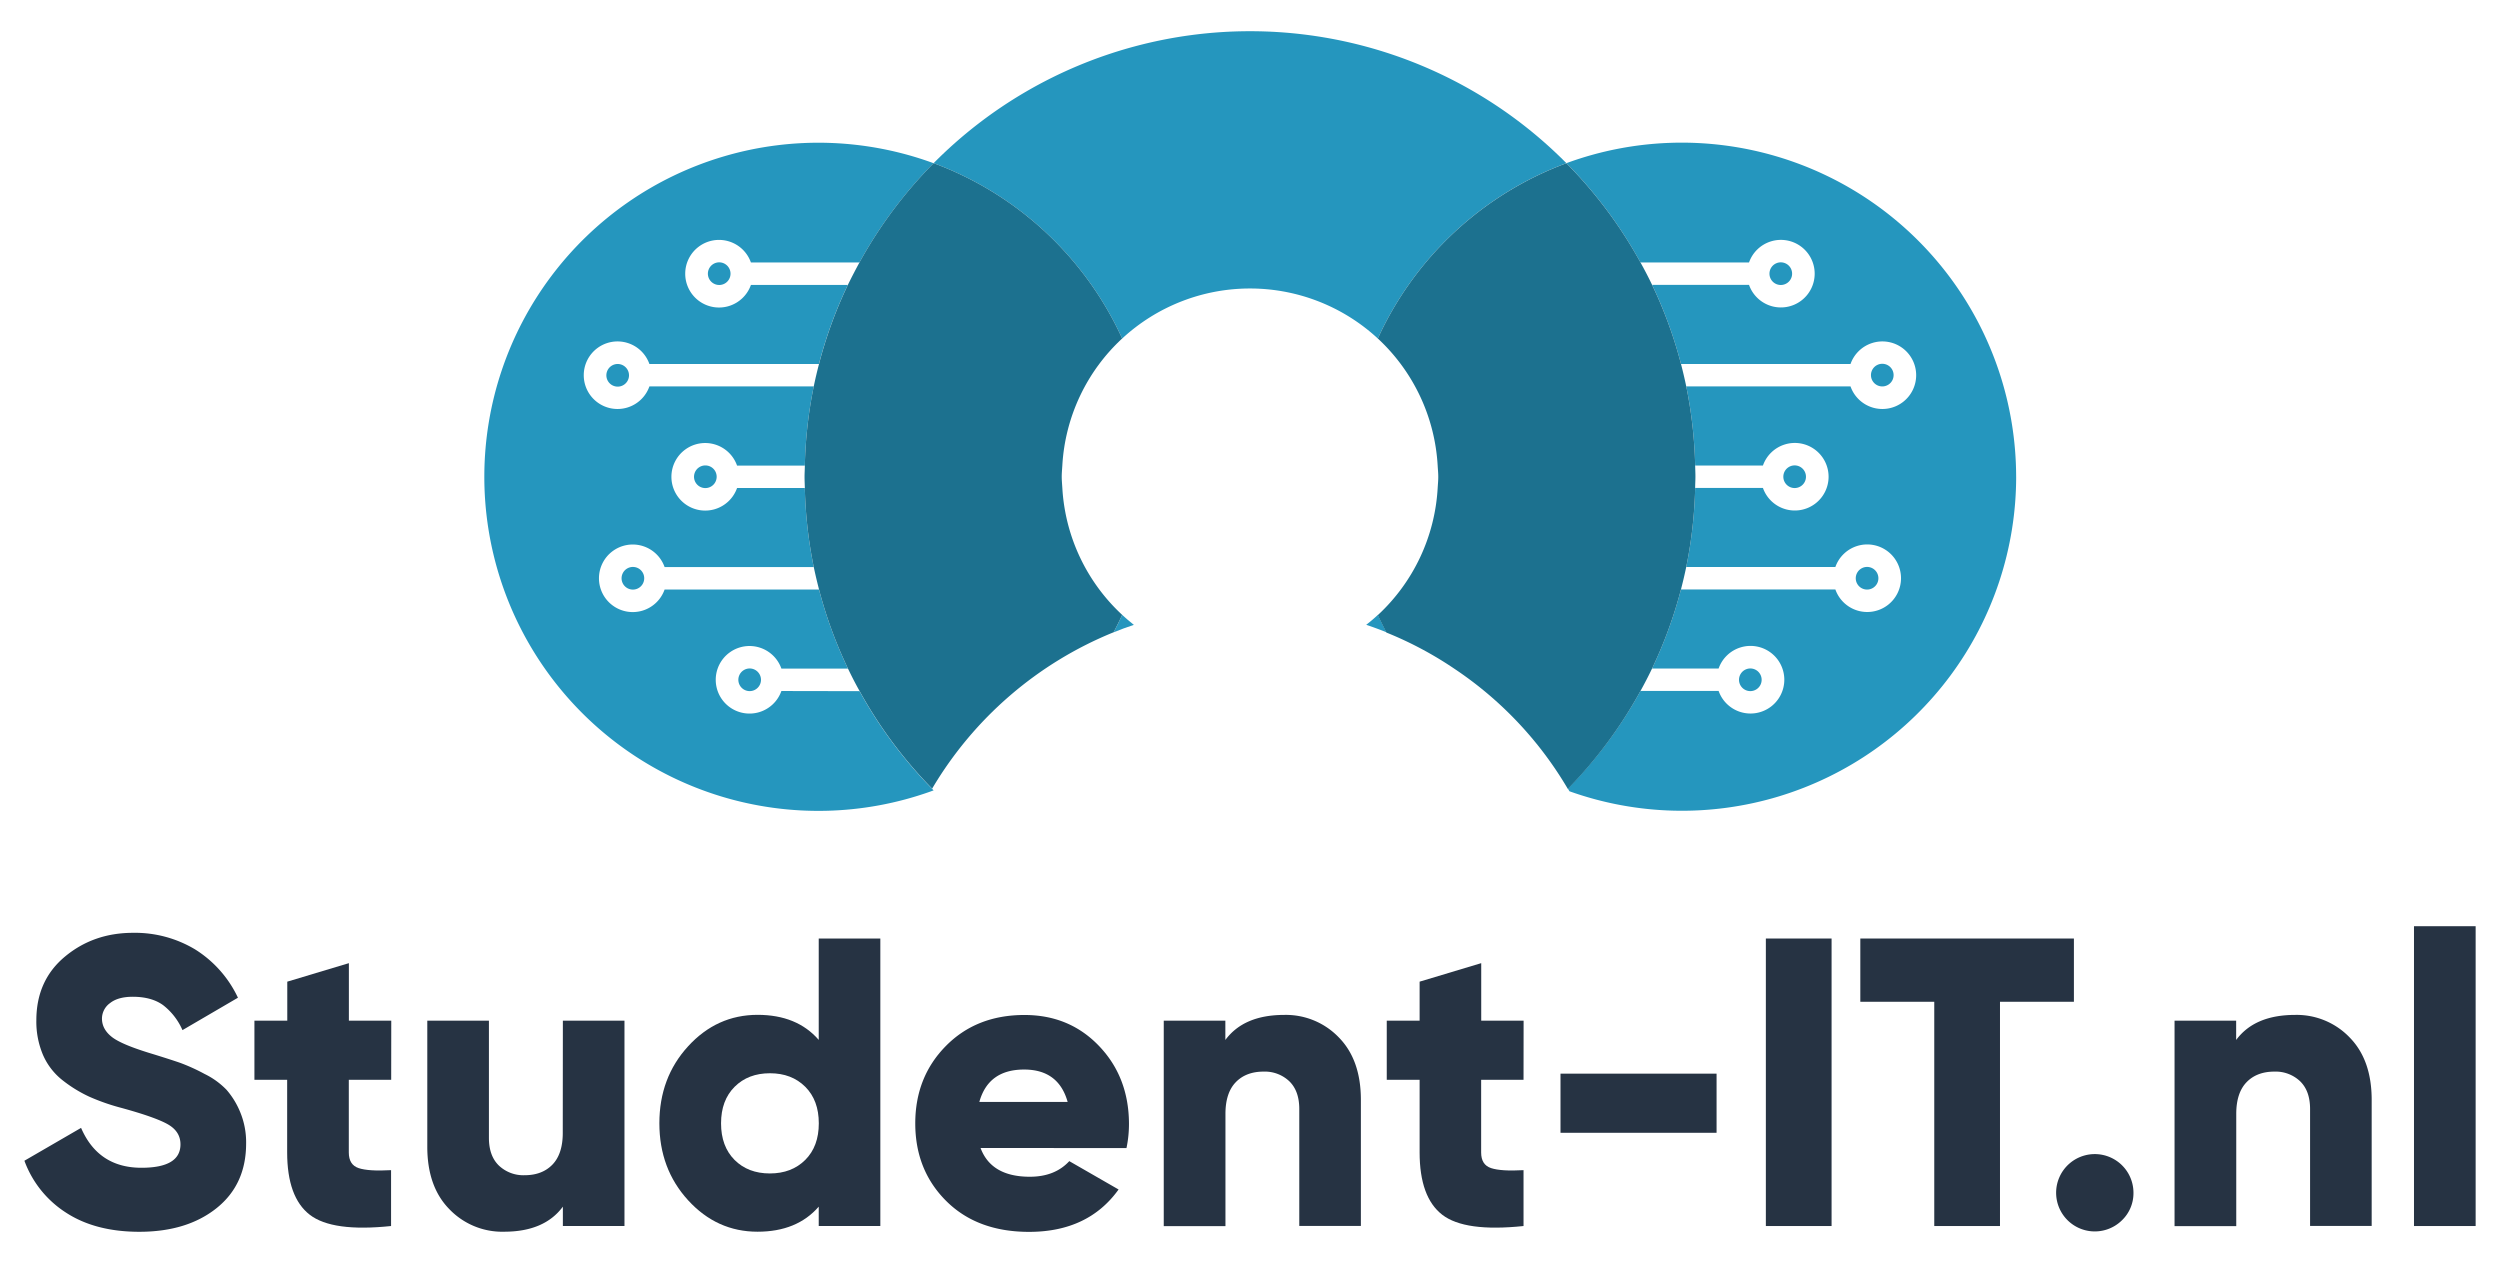 <svg xmlns="http://www.w3.org/2000/svg" id="Layer_1" data-name="Layer 1" viewBox="0 0 1002.77 506.6"><defs><style>.cls-1{fill:#263343;}.cls-2{fill:#2596be;}.cls-3{fill:#1c718f;}</style></defs><title>Student-IT Mediation</title><path class="cls-1" d="M55.92,494.08q-17.64,0-29.41-7.66A41.71,41.71,0,0,1,9.79,465.58L32.52,452.4q6.91,16,24.22,16,15.65,0,15.65-9.39,0-5.12-5-8t-18.86-6.67a84.73,84.73,0,0,1-12.7-4.44,53.46,53.46,0,0,1-10.62-6.51,26.18,26.18,0,0,1-7.91-10.13,34.12,34.12,0,0,1-2.72-14q0-16,11.45-25.54t27.27-9.56a46.88,46.88,0,0,1,25,6.68,45.83,45.83,0,0,1,17.14,19.35l-22.25,13a25.55,25.55,0,0,0-7.74-10q-4.62-3.37-12.19-3.38-5.93,0-9.14,2.55a7.7,7.7,0,0,0-3.22,6.19q0,4.28,4,7.41t16.72,6.92c4.61,1.43,8.19,2.58,10.71,3.46A75,75,0,0,1,82,430.74a31.25,31.25,0,0,1,8.89,6.42,32.24,32.24,0,0,1,5.44,8.89,31.55,31.55,0,0,1,2.39,12.61q0,16.47-11.86,25.94T55.92,494.08Z"></path><path class="cls-1" d="M156.91,433.12h-17v29.16c0,3.3,1.32,5.38,3.95,6.26s7,1.16,13,.82v22.41q-23.57,2.48-32.62-4.53t-9.06-25V433.12H102.05V409.4h13.18V393.75l24.71-7.42V409.4h17Z"></path><path class="cls-1" d="M225.77,409.4h24.71v82.37H225.77V484q-7.43,10.05-23.56,10.05a29.38,29.38,0,0,1-22-9.07q-8.82-9-8.82-25V409.4h24.72v47q0,7.25,4,11.12a14.27,14.27,0,0,0,10.3,3.87q7.08,0,11.2-4.28c2.74-2.85,4.12-7.09,4.12-12.69Z"></path><path class="cls-1" d="M328.4,376.45h24.71V491.77H328.4V484q-8.73,10.05-24.54,10.05-16.32,0-27.85-12.61t-11.53-30.89q0-18.29,11.53-30.88t27.85-12.61q15.81,0,24.54,10.05Zm-33.77,88.8q5.43,5.43,14.17,5.43T323,465.25q5.43-5.43,5.43-14.67T323,435.92q-5.45-5.43-14.17-5.43t-14.17,5.43q-5.44,5.44-5.44,14.66T294.63,465.25Z"></path><path class="cls-1" d="M393.31,460.47Q397.6,472,413.08,472q10.05,0,15.82-6.26l19.77,11.37q-12.19,17-35.91,17-20.77,0-33.2-12.36t-12.44-31.14q0-18.6,12.27-31.05t31.55-12.44q18,0,29.9,12.44t12,31.05a47.1,47.1,0,0,1-1,9.89ZM392.82,442h35.42q-3.63-13-17.46-13Q396.44,429,392.82,442Z"></path><path class="cls-1" d="M515.05,407.09a29.42,29.42,0,0,1,22,9.07q8.81,9,8.81,25v50.58H521.15V444.82q0-7.24-4-11.12a14.26,14.26,0,0,0-10.29-3.87q-7.1,0-11.21,4.28c-2.74,2.86-4.11,7.08-4.11,12.69v45H466.79V409.4H491.5v7.74Q498.91,407.11,515.05,407.09Z"></path><path class="cls-1" d="M611.1,433.12h-17v29.16c0,3.3,1.32,5.38,4,6.26s7,1.16,13,.82v22.41q-23.55,2.48-32.61-4.53t-9.07-25V433.12H556.24V409.4h13.18V393.75l24.71-7.42V409.4h17Z"></path><path class="cls-1" d="M625.93,454.37V430.65h62.6v23.72Z"></path><path class="cls-1" d="M708.3,376.45h26.36V491.77H708.3Z"></path><path class="cls-1" d="M831.86,376.45v25.37H802.21v89.95H775.85V401.82H746.19V376.45Z"></path><path class="cls-1" d="M851.14,489.46a15.51,15.51,0,1,1,4.61-11A15.07,15.07,0,0,1,851.14,489.46Z"></path><path class="cls-1" d="M920.49,407.09a29.42,29.42,0,0,1,22,9.07q8.81,9,8.81,25v50.58H926.59V444.82q0-7.24-4-11.12a14.26,14.26,0,0,0-10.29-3.87q-7.1,0-11.21,4.28c-2.74,2.86-4.11,7.08-4.11,12.69v45H872.23V409.4h24.71v7.74Q904.35,407.11,920.49,407.09Z"></path><path class="cls-1" d="M968.27,491.77V371.51H993V491.77Z"></path><path class="cls-2" d="M702.07,277.21a4.54,4.54,0,1,0-4.54-4.54A4.54,4.54,0,0,0,702.07,277.21Z"></path><path class="cls-2" d="M714.28,114.31a4.54,4.54,0,1,0-4.53-4.53A4.53,4.53,0,0,0,714.28,114.31Z"></path><path class="cls-2" d="M755,155a4.54,4.54,0,1,0-4.54-4.53A4.54,4.54,0,0,0,755,155Z"></path><path class="cls-2" d="M748.9,236.48a4.54,4.54,0,1,0-4.54-4.54A4.54,4.54,0,0,0,748.9,236.48Z"></path><path class="cls-2" d="M719.85,195.76a4.54,4.54,0,1,0-4.54-4.54A4.55,4.55,0,0,0,719.85,195.76Z"></path><path class="cls-2" d="M808.69,191.21A134.14,134.14,0,0,0,628.29,65.45,179.36,179.36,0,0,1,658,105.27h43.55a13.55,13.55,0,1,1,0,9H662.68A177.52,177.52,0,0,1,674.26,146h68a13.55,13.55,0,1,1,0,9H676.37a179,179,0,0,1,3.57,31.72h27.19a13.55,13.55,0,1,1,0,9H679.94a178.9,178.9,0,0,1-3.59,31.71h59.83a13.55,13.55,0,1,1,0,9H674.24a177.55,177.55,0,0,1-11.59,31.71h26.7a13.56,13.56,0,1,1,0,9H658a179.58,179.58,0,0,1-29.11,39.17l.62,1.07a134.07,134.07,0,0,0,179.19-126.2Z"></path><path class="cls-2" d="M454.8,250.64c-1.63-1.28-3.18-2.62-4.69-4-1.07,2.37-2.23,4.72-3.45,7C449.33,252.54,452.07,251.53,454.8,250.64Z"></path><path class="cls-2" d="M548,250.61c2.74.92,5.47,1.93,8.14,3-1.21-2.29-2.37-4.61-3.44-7A60.63,60.63,0,0,1,548,250.61Z"></path><path class="cls-2" d="M313.42,277.17a13.55,13.55,0,1,1,0-9h26.7a176.81,176.81,0,0,1-11.6-31.71H266.58a13.55,13.55,0,1,1,0-9h59.83a178.89,178.89,0,0,1-3.58-31.71H295.64a13.55,13.55,0,1,1,0-9h27.19A179,179,0,0,1,326.4,155H260.48a13.55,13.55,0,1,1,0-9h68a176.75,176.75,0,0,1,11.58-31.71H301.2a13.56,13.56,0,1,1,0-9h43.54a179.4,179.4,0,0,1,29.74-39.82,134,134,0,1,0-1.22,252c.42-.15.8-.3,1.22-.44a8.51,8.51,0,0,1-.59-.63,179.3,179.3,0,0,1-29.12-39.17Z"></path><path class="cls-2" d="M288.49,105.23a4.54,4.54,0,1,0,4.53,4.55A4.55,4.55,0,0,0,288.49,105.23Z"></path><path class="cls-2" d="M253.87,227.41a4.54,4.54,0,1,0,4.53,4.53A4.53,4.53,0,0,0,253.87,227.41Z"></path><path class="cls-2" d="M247.76,146a4.54,4.54,0,1,0,4.54,4.54A4.55,4.55,0,0,0,247.76,146Z"></path><path class="cls-2" d="M282.91,186.69a4.54,4.54,0,1,0,4.55,4.53A4.53,4.53,0,0,0,282.91,186.69Z"></path><path class="cls-2" d="M300.7,268.13a4.54,4.54,0,1,0,4.54,4.54A4.55,4.55,0,0,0,300.7,268.13Z"></path><path class="cls-2" d="M628.29,65.45a178.6,178.6,0,0,0-253.81,0,134.48,134.48,0,0,1,75.63,70.34,75.52,75.52,0,0,1,102.55,0A134.53,134.53,0,0,1,628.29,65.45Z"></path><path class="cls-3" d="M662.65,268.16a177.55,177.55,0,0,0,11.59-31.71c.78-3,1.49-6,2.11-9a178.9,178.9,0,0,0,3.59-31.71c0-1.51.11-3,.11-4.52s-.07-3-.11-4.49A179,179,0,0,0,676.37,155q-.95-4.55-2.11-9a177.52,177.52,0,0,0-11.58-31.71c-1.46-3.06-3-6-4.66-9a179.36,179.36,0,0,0-29.73-39.82,134.53,134.53,0,0,0-75.63,70.31,75.3,75.3,0,0,1,24,51c.09,1.49.24,3,.24,4.49s-.15,3-.24,4.52a75.21,75.21,0,0,1-24,50.93c1.07,2.34,2.23,4.66,3.44,7a146.08,146.08,0,0,1,27.31,14.55,148,148,0,0,1,45.47,48.18A179.58,179.58,0,0,0,658,277.17C659.62,274.22,661.19,271.22,662.65,268.16Z"></path><path class="cls-3" d="M374.48,65.45a179.4,179.4,0,0,0-29.74,39.82c-1.62,3-3.19,6-4.65,9A176.75,176.75,0,0,0,328.51,146c-.78,3-1.49,6-2.11,9a179,179,0,0,0-3.57,31.72c0,1.49-.12,3-.12,4.49s.08,3,.12,4.52a178.89,178.89,0,0,0,3.58,31.71c.62,3,1.34,6,2.11,9a176.81,176.81,0,0,0,11.6,31.71c1.46,3.06,3,6.06,4.65,9a179.3,179.3,0,0,0,29.12,39.17,150.18,150.18,0,0,1,72.77-62.7c1.22-2.29,2.38-4.64,3.45-7a75.2,75.2,0,0,1-24-50.9c-.09-1.51-.24-3-.24-4.52s.15-3,.24-4.49a75.14,75.14,0,0,1,24-50.93A134.48,134.48,0,0,0,374.48,65.45Z"></path></svg>
